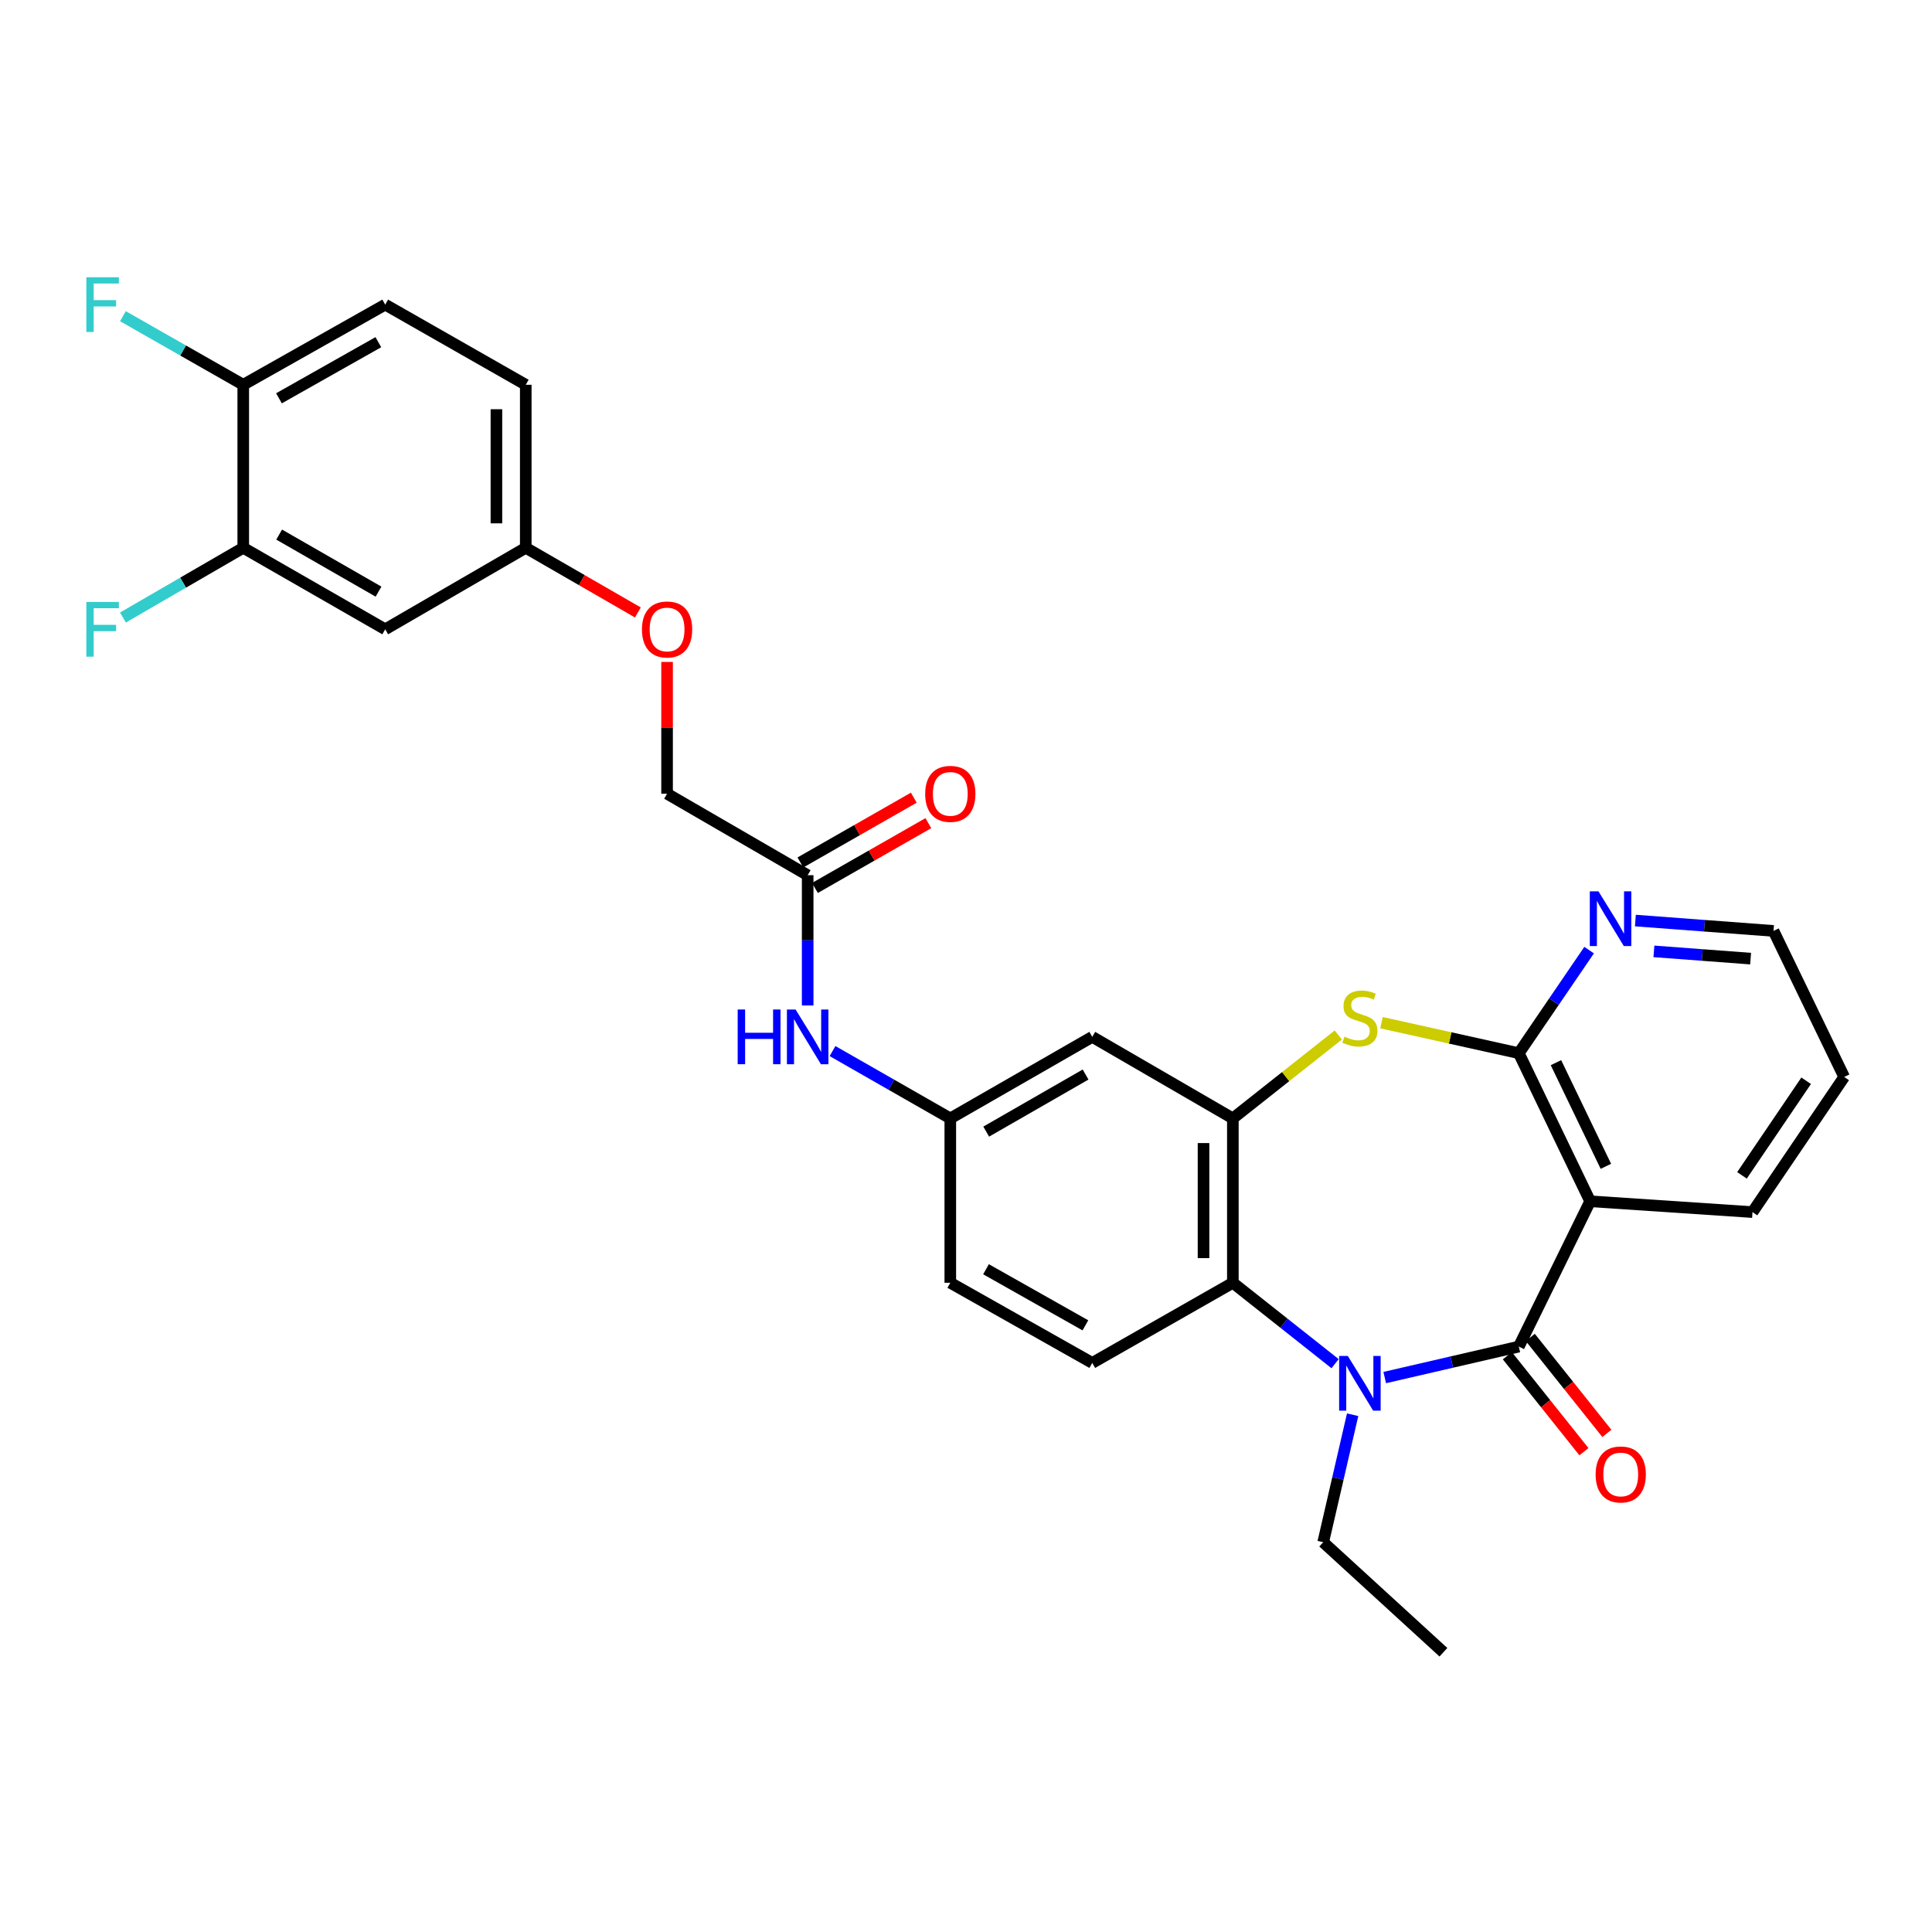 <?xml version='1.0' encoding='iso-8859-1'?>
<svg version='1.1' baseProfile='full'
              xmlns='http://www.w3.org/2000/svg'
                      xmlns:rdkit='http://www.rdkit.org/xml'
                      xmlns:xlink='http://www.w3.org/1999/xlink'
                  xml:space='preserve'
width='1000px' height='1000px' viewBox='0 0 1000 1000'>
<!-- END OF HEADER -->
<rect style='opacity:1.0;fill:#FFFFFF;stroke:none' width='1000' height='1000' x='0' y='0'> </rect>
<path class='bond-0' d='M 786.14,696.987 L 751.434,705.006' style='fill:none;fill-rule:evenodd;stroke:#000000;stroke-width:6px;stroke-linecap:butt;stroke-linejoin:miter;stroke-opacity:1' />
<path class='bond-0' d='M 751.434,705.006 L 716.728,713.025' style='fill:none;fill-rule:evenodd;stroke:#0000FF;stroke-width:6px;stroke-linecap:butt;stroke-linejoin:miter;stroke-opacity:1' />
<path class='bond-1' d='M 786.14,696.987 L 823.057,621.777' style='fill:none;fill-rule:evenodd;stroke:#000000;stroke-width:6px;stroke-linecap:butt;stroke-linejoin:miter;stroke-opacity:1' />
<path class='bond-12' d='M 780.205,701.723 L 800.024,726.559' style='fill:none;fill-rule:evenodd;stroke:#000000;stroke-width:6px;stroke-linecap:butt;stroke-linejoin:miter;stroke-opacity:1' />
<path class='bond-12' d='M 800.024,726.559 L 819.843,751.395' style='fill:none;fill-rule:evenodd;stroke:#FF0000;stroke-width:6px;stroke-linecap:butt;stroke-linejoin:miter;stroke-opacity:1' />
<path class='bond-12' d='M 792.074,692.251 L 811.893,717.087' style='fill:none;fill-rule:evenodd;stroke:#000000;stroke-width:6px;stroke-linecap:butt;stroke-linejoin:miter;stroke-opacity:1' />
<path class='bond-12' d='M 811.893,717.087 L 831.712,741.924' style='fill:none;fill-rule:evenodd;stroke:#FF0000;stroke-width:6px;stroke-linecap:butt;stroke-linejoin:miter;stroke-opacity:1' />
<path class='bond-5' d='M 691.041,705.836 L 664.583,684.897' style='fill:none;fill-rule:evenodd;stroke:#0000FF;stroke-width:6px;stroke-linecap:butt;stroke-linejoin:miter;stroke-opacity:1' />
<path class='bond-5' d='M 664.583,684.897 L 638.125,663.959' style='fill:none;fill-rule:evenodd;stroke:#000000;stroke-width:6px;stroke-linecap:butt;stroke-linejoin:miter;stroke-opacity:1' />
<path class='bond-20' d='M 700.121,732.264 L 692.504,765.256' style='fill:none;fill-rule:evenodd;stroke:#0000FF;stroke-width:6px;stroke-linecap:butt;stroke-linejoin:miter;stroke-opacity:1' />
<path class='bond-20' d='M 692.504,765.256 L 684.887,798.248' style='fill:none;fill-rule:evenodd;stroke:#000000;stroke-width:6px;stroke-linecap:butt;stroke-linejoin:miter;stroke-opacity:1' />
<path class='bond-2' d='M 823.057,621.777 L 786.14,545.125' style='fill:none;fill-rule:evenodd;stroke:#000000;stroke-width:6px;stroke-linecap:butt;stroke-linejoin:miter;stroke-opacity:1' />
<path class='bond-2' d='M 831.201,603.69 L 805.359,550.034' style='fill:none;fill-rule:evenodd;stroke:#000000;stroke-width:6px;stroke-linecap:butt;stroke-linejoin:miter;stroke-opacity:1' />
<path class='bond-25' d='M 823.057,621.777 L 907.091,627.379' style='fill:none;fill-rule:evenodd;stroke:#000000;stroke-width:6px;stroke-linecap:butt;stroke-linejoin:miter;stroke-opacity:1' />
<path class='bond-3' d='M 786.14,545.125 L 750.602,537.234' style='fill:none;fill-rule:evenodd;stroke:#000000;stroke-width:6px;stroke-linecap:butt;stroke-linejoin:miter;stroke-opacity:1' />
<path class='bond-3' d='M 750.602,537.234 L 715.064,529.344' style='fill:none;fill-rule:evenodd;stroke:#CCCC00;stroke-width:6px;stroke-linecap:butt;stroke-linejoin:miter;stroke-opacity:1' />
<path class='bond-8' d='M 786.14,545.125 L 804.332,518.454' style='fill:none;fill-rule:evenodd;stroke:#000000;stroke-width:6px;stroke-linecap:butt;stroke-linejoin:miter;stroke-opacity:1' />
<path class='bond-8' d='M 804.332,518.454 L 822.524,491.783' style='fill:none;fill-rule:evenodd;stroke:#0000FF;stroke-width:6px;stroke-linecap:butt;stroke-linejoin:miter;stroke-opacity:1' />
<path class='bond-30' d='M 692.701,535.703 L 665.413,557.295' style='fill:none;fill-rule:evenodd;stroke:#CCCC00;stroke-width:6px;stroke-linecap:butt;stroke-linejoin:miter;stroke-opacity:1' />
<path class='bond-30' d='M 665.413,557.295 L 638.125,578.887' style='fill:none;fill-rule:evenodd;stroke:#000000;stroke-width:6px;stroke-linecap:butt;stroke-linejoin:miter;stroke-opacity:1' />
<path class='bond-4' d='M 638.125,578.887 L 638.125,663.959' style='fill:none;fill-rule:evenodd;stroke:#000000;stroke-width:6px;stroke-linecap:butt;stroke-linejoin:miter;stroke-opacity:1' />
<path class='bond-4' d='M 622.939,591.648 L 622.939,651.198' style='fill:none;fill-rule:evenodd;stroke:#000000;stroke-width:6px;stroke-linecap:butt;stroke-linejoin:miter;stroke-opacity:1' />
<path class='bond-6' d='M 638.125,578.887 L 565.353,536.68' style='fill:none;fill-rule:evenodd;stroke:#000000;stroke-width:6px;stroke-linecap:butt;stroke-linejoin:miter;stroke-opacity:1' />
<path class='bond-9' d='M 638.125,663.959 L 565.353,705.44' style='fill:none;fill-rule:evenodd;stroke:#000000;stroke-width:6px;stroke-linecap:butt;stroke-linejoin:miter;stroke-opacity:1' />
<path class='bond-32' d='M 565.353,536.68 L 491.873,578.887' style='fill:none;fill-rule:evenodd;stroke:#000000;stroke-width:6px;stroke-linecap:butt;stroke-linejoin:miter;stroke-opacity:1' />
<path class='bond-32' d='M 561.894,556.179 L 510.458,585.724' style='fill:none;fill-rule:evenodd;stroke:#000000;stroke-width:6px;stroke-linecap:butt;stroke-linejoin:miter;stroke-opacity:1' />
<path class='bond-7' d='M 125.905,283.54 L 199.386,325.73' style='fill:none;fill-rule:evenodd;stroke:#000000;stroke-width:6px;stroke-linecap:butt;stroke-linejoin:miter;stroke-opacity:1' />
<path class='bond-7' d='M 144.489,276.7 L 195.925,306.233' style='fill:none;fill-rule:evenodd;stroke:#000000;stroke-width:6px;stroke-linecap:butt;stroke-linejoin:miter;stroke-opacity:1' />
<path class='bond-23' d='M 125.905,283.54 L 94.769,301.586' style='fill:none;fill-rule:evenodd;stroke:#000000;stroke-width:6px;stroke-linecap:butt;stroke-linejoin:miter;stroke-opacity:1' />
<path class='bond-23' d='M 94.769,301.586 L 63.632,319.631' style='fill:none;fill-rule:evenodd;stroke:#33CCCC;stroke-width:6px;stroke-linecap:butt;stroke-linejoin:miter;stroke-opacity:1' />
<path class='bond-33' d='M 125.905,283.54 L 125.905,199.16' style='fill:none;fill-rule:evenodd;stroke:#000000;stroke-width:6px;stroke-linecap:butt;stroke-linejoin:miter;stroke-opacity:1' />
<path class='bond-31' d='M 846.474,476.481 L 882.224,479.163' style='fill:none;fill-rule:evenodd;stroke:#0000FF;stroke-width:6px;stroke-linecap:butt;stroke-linejoin:miter;stroke-opacity:1' />
<path class='bond-31' d='M 882.224,479.163 L 917.974,481.844' style='fill:none;fill-rule:evenodd;stroke:#000000;stroke-width:6px;stroke-linecap:butt;stroke-linejoin:miter;stroke-opacity:1' />
<path class='bond-31' d='M 856.063,492.428 L 881.088,494.305' style='fill:none;fill-rule:evenodd;stroke:#0000FF;stroke-width:6px;stroke-linecap:butt;stroke-linejoin:miter;stroke-opacity:1' />
<path class='bond-31' d='M 881.088,494.305 L 906.113,496.182' style='fill:none;fill-rule:evenodd;stroke:#000000;stroke-width:6px;stroke-linecap:butt;stroke-linejoin:miter;stroke-opacity:1' />
<path class='bond-21' d='M 565.353,705.44 L 491.873,663.959' style='fill:none;fill-rule:evenodd;stroke:#000000;stroke-width:6px;stroke-linecap:butt;stroke-linejoin:miter;stroke-opacity:1' />
<path class='bond-21' d='M 561.796,685.994 L 510.36,656.957' style='fill:none;fill-rule:evenodd;stroke:#000000;stroke-width:6px;stroke-linecap:butt;stroke-linejoin:miter;stroke-opacity:1' />
<path class='bond-10' d='M 418.047,453.009 L 418.047,486.719' style='fill:none;fill-rule:evenodd;stroke:#000000;stroke-width:6px;stroke-linecap:butt;stroke-linejoin:miter;stroke-opacity:1' />
<path class='bond-10' d='M 418.047,486.719 L 418.047,520.428' style='fill:none;fill-rule:evenodd;stroke:#0000FF;stroke-width:6px;stroke-linecap:butt;stroke-linejoin:miter;stroke-opacity:1' />
<path class='bond-16' d='M 421.813,459.601 L 451.164,442.832' style='fill:none;fill-rule:evenodd;stroke:#000000;stroke-width:6px;stroke-linecap:butt;stroke-linejoin:miter;stroke-opacity:1' />
<path class='bond-16' d='M 451.164,442.832 L 480.514,426.062' style='fill:none;fill-rule:evenodd;stroke:#FF0000;stroke-width:6px;stroke-linecap:butt;stroke-linejoin:miter;stroke-opacity:1' />
<path class='bond-16' d='M 414.28,446.416 L 443.63,429.647' style='fill:none;fill-rule:evenodd;stroke:#000000;stroke-width:6px;stroke-linecap:butt;stroke-linejoin:miter;stroke-opacity:1' />
<path class='bond-16' d='M 443.63,429.647 L 472.98,412.877' style='fill:none;fill-rule:evenodd;stroke:#FF0000;stroke-width:6px;stroke-linecap:butt;stroke-linejoin:miter;stroke-opacity:1' />
<path class='bond-22' d='M 418.047,453.009 L 345.275,410.827' style='fill:none;fill-rule:evenodd;stroke:#000000;stroke-width:6px;stroke-linecap:butt;stroke-linejoin:miter;stroke-opacity:1' />
<path class='bond-11' d='M 199.386,325.73 L 272.132,283.54' style='fill:none;fill-rule:evenodd;stroke:#000000;stroke-width:6px;stroke-linecap:butt;stroke-linejoin:miter;stroke-opacity:1' />
<path class='bond-13' d='M 430.913,544.036 L 461.393,561.461' style='fill:none;fill-rule:evenodd;stroke:#0000FF;stroke-width:6px;stroke-linecap:butt;stroke-linejoin:miter;stroke-opacity:1' />
<path class='bond-13' d='M 461.393,561.461 L 491.873,578.887' style='fill:none;fill-rule:evenodd;stroke:#000000;stroke-width:6px;stroke-linecap:butt;stroke-linejoin:miter;stroke-opacity:1' />
<path class='bond-14' d='M 491.873,578.887 L 491.873,663.959' style='fill:none;fill-rule:evenodd;stroke:#000000;stroke-width:6px;stroke-linecap:butt;stroke-linejoin:miter;stroke-opacity:1' />
<path class='bond-15' d='M 125.905,199.16 L 199.386,157.67' style='fill:none;fill-rule:evenodd;stroke:#000000;stroke-width:6px;stroke-linecap:butt;stroke-linejoin:miter;stroke-opacity:1' />
<path class='bond-15' d='M 144.394,206.16 L 195.83,177.117' style='fill:none;fill-rule:evenodd;stroke:#000000;stroke-width:6px;stroke-linecap:butt;stroke-linejoin:miter;stroke-opacity:1' />
<path class='bond-24' d='M 125.905,199.16 L 94.764,181.412' style='fill:none;fill-rule:evenodd;stroke:#000000;stroke-width:6px;stroke-linecap:butt;stroke-linejoin:miter;stroke-opacity:1' />
<path class='bond-24' d='M 94.764,181.412 L 63.623,163.663' style='fill:none;fill-rule:evenodd;stroke:#33CCCC;stroke-width:6px;stroke-linecap:butt;stroke-linejoin:miter;stroke-opacity:1' />
<path class='bond-17' d='M 272.132,283.54 L 301.148,300.277' style='fill:none;fill-rule:evenodd;stroke:#000000;stroke-width:6px;stroke-linecap:butt;stroke-linejoin:miter;stroke-opacity:1' />
<path class='bond-17' d='M 301.148,300.277 L 330.164,317.014' style='fill:none;fill-rule:evenodd;stroke:#FF0000;stroke-width:6px;stroke-linecap:butt;stroke-linejoin:miter;stroke-opacity:1' />
<path class='bond-26' d='M 272.132,283.54 L 272.132,199.16' style='fill:none;fill-rule:evenodd;stroke:#000000;stroke-width:6px;stroke-linecap:butt;stroke-linejoin:miter;stroke-opacity:1' />
<path class='bond-26' d='M 256.947,270.883 L 256.947,211.817' style='fill:none;fill-rule:evenodd;stroke:#000000;stroke-width:6px;stroke-linecap:butt;stroke-linejoin:miter;stroke-opacity:1' />
<path class='bond-18' d='M 199.386,157.67 L 272.132,199.16' style='fill:none;fill-rule:evenodd;stroke:#000000;stroke-width:6px;stroke-linecap:butt;stroke-linejoin:miter;stroke-opacity:1' />
<path class='bond-19' d='M 345.275,342.618 L 345.275,376.722' style='fill:none;fill-rule:evenodd;stroke:#FF0000;stroke-width:6px;stroke-linecap:butt;stroke-linejoin:miter;stroke-opacity:1' />
<path class='bond-19' d='M 345.275,376.722 L 345.275,410.827' style='fill:none;fill-rule:evenodd;stroke:#000000;stroke-width:6px;stroke-linecap:butt;stroke-linejoin:miter;stroke-opacity:1' />
<path class='bond-28' d='M 684.887,798.248 L 747.113,855.202' style='fill:none;fill-rule:evenodd;stroke:#000000;stroke-width:6px;stroke-linecap:butt;stroke-linejoin:miter;stroke-opacity:1' />
<path class='bond-29' d='M 907.091,627.379 L 954.545,557.433' style='fill:none;fill-rule:evenodd;stroke:#000000;stroke-width:6px;stroke-linecap:butt;stroke-linejoin:miter;stroke-opacity:1' />
<path class='bond-29' d='M 901.643,608.362 L 934.861,559.4' style='fill:none;fill-rule:evenodd;stroke:#000000;stroke-width:6px;stroke-linecap:butt;stroke-linejoin:miter;stroke-opacity:1' />
<path class='bond-27' d='M 917.974,481.844 L 954.545,557.433' style='fill:none;fill-rule:evenodd;stroke:#000000;stroke-width:6px;stroke-linecap:butt;stroke-linejoin:miter;stroke-opacity:1' />
<path  class='atom-1' d='M 697.617 701.834
L 706.897 716.834
Q 707.817 718.314, 709.297 720.994
Q 710.777 723.674, 710.857 723.834
L 710.857 701.834
L 714.617 701.834
L 714.617 730.154
L 710.737 730.154
L 700.777 713.754
Q 699.617 711.834, 698.377 709.634
Q 697.177 707.434, 696.817 706.754
L 696.817 730.154
L 693.137 730.154
L 693.137 701.834
L 697.617 701.834
' fill='#0000FF'/>
<path  class='atom-4' d='M 695.877 536.58
Q 696.197 536.7, 697.517 537.26
Q 698.837 537.82, 700.277 538.18
Q 701.757 538.5, 703.197 538.5
Q 705.877 538.5, 707.437 537.22
Q 708.997 535.9, 708.997 533.62
Q 708.997 532.06, 708.197 531.1
Q 707.437 530.14, 706.237 529.62
Q 705.037 529.1, 703.037 528.5
Q 700.517 527.74, 698.997 527.02
Q 697.517 526.3, 696.437 524.78
Q 695.397 523.26, 695.397 520.7
Q 695.397 517.14, 697.797 514.94
Q 700.237 512.74, 705.037 512.74
Q 708.317 512.74, 712.037 514.3
L 711.117 517.38
Q 707.717 515.98, 705.157 515.98
Q 702.397 515.98, 700.877 517.14
Q 699.357 518.26, 699.397 520.22
Q 699.397 521.74, 700.157 522.66
Q 700.957 523.58, 702.077 524.1
Q 703.237 524.62, 705.157 525.22
Q 707.717 526.02, 709.237 526.82
Q 710.757 527.62, 711.837 529.26
Q 712.957 530.86, 712.957 533.62
Q 712.957 537.54, 710.317 539.66
Q 707.717 541.74, 703.357 541.74
Q 700.837 541.74, 698.917 541.18
Q 697.037 540.66, 694.797 539.74
L 695.877 536.58
' fill='#CCCC00'/>
<path  class='atom-9' d='M 827.359 461.357
L 836.639 476.357
Q 837.559 477.837, 839.039 480.517
Q 840.519 483.197, 840.599 483.357
L 840.599 461.357
L 844.359 461.357
L 844.359 489.677
L 840.479 489.677
L 830.519 473.277
Q 829.359 471.357, 828.119 469.157
Q 826.919 466.957, 826.559 466.277
L 826.559 489.677
L 822.879 489.677
L 822.879 461.357
L 827.359 461.357
' fill='#0000FF'/>
<path  class='atom-13' d='M 825.892 763.174
Q 825.892 756.374, 829.252 752.574
Q 832.612 748.774, 838.892 748.774
Q 845.172 748.774, 848.532 752.574
Q 851.892 756.374, 851.892 763.174
Q 851.892 770.054, 848.492 773.974
Q 845.092 777.854, 838.892 777.854
Q 832.652 777.854, 829.252 773.974
Q 825.892 770.094, 825.892 763.174
M 838.892 774.654
Q 843.212 774.654, 845.532 771.774
Q 847.892 768.854, 847.892 763.174
Q 847.892 757.614, 845.532 754.814
Q 843.212 751.974, 838.892 751.974
Q 834.572 751.974, 832.212 754.774
Q 829.892 757.574, 829.892 763.174
Q 829.892 768.894, 832.212 771.774
Q 834.572 774.654, 838.892 774.654
' fill='#FF0000'/>
<path  class='atom-14' d='M 381.827 522.52
L 385.667 522.52
L 385.667 534.56
L 400.147 534.56
L 400.147 522.52
L 403.987 522.52
L 403.987 550.84
L 400.147 550.84
L 400.147 537.76
L 385.667 537.76
L 385.667 550.84
L 381.827 550.84
L 381.827 522.52
' fill='#0000FF'/>
<path  class='atom-14' d='M 411.787 522.52
L 421.067 537.52
Q 421.987 539, 423.467 541.68
Q 424.947 544.36, 425.027 544.52
L 425.027 522.52
L 428.787 522.52
L 428.787 550.84
L 424.907 550.84
L 414.947 534.44
Q 413.787 532.52, 412.547 530.32
Q 411.347 528.12, 410.987 527.44
L 410.987 550.84
L 407.307 550.84
L 407.307 522.52
L 411.787 522.52
' fill='#0000FF'/>
<path  class='atom-17' d='M 478.873 410.907
Q 478.873 404.107, 482.233 400.307
Q 485.593 396.507, 491.873 396.507
Q 498.153 396.507, 501.513 400.307
Q 504.873 404.107, 504.873 410.907
Q 504.873 417.787, 501.473 421.707
Q 498.073 425.587, 491.873 425.587
Q 485.633 425.587, 482.233 421.707
Q 478.873 417.827, 478.873 410.907
M 491.873 422.387
Q 496.193 422.387, 498.513 419.507
Q 500.873 416.587, 500.873 410.907
Q 500.873 405.347, 498.513 402.547
Q 496.193 399.707, 491.873 399.707
Q 487.553 399.707, 485.193 402.507
Q 482.873 405.307, 482.873 410.907
Q 482.873 416.627, 485.193 419.507
Q 487.553 422.387, 491.873 422.387
' fill='#FF0000'/>
<path  class='atom-20' d='M 332.275 325.81
Q 332.275 319.01, 335.635 315.21
Q 338.995 311.41, 345.275 311.41
Q 351.555 311.41, 354.915 315.21
Q 358.275 319.01, 358.275 325.81
Q 358.275 332.69, 354.875 336.61
Q 351.475 340.49, 345.275 340.49
Q 339.035 340.49, 335.635 336.61
Q 332.275 332.73, 332.275 325.81
M 345.275 337.29
Q 349.595 337.29, 351.915 334.41
Q 354.275 331.49, 354.275 325.81
Q 354.275 320.25, 351.915 317.45
Q 349.595 314.61, 345.275 314.61
Q 340.955 314.61, 338.595 317.41
Q 336.275 320.21, 336.275 325.81
Q 336.275 331.53, 338.595 334.41
Q 340.955 337.29, 345.275 337.29
' fill='#FF0000'/>
<path  class='atom-24' d='M 44.689 311.57
L 61.529 311.57
L 61.529 314.81
L 48.489 314.81
L 48.489 323.41
L 60.089 323.41
L 60.089 326.69
L 48.489 326.69
L 48.489 339.89
L 44.689 339.89
L 44.689 311.57
' fill='#33CCCC'/>
<path  class='atom-25' d='M 44.689 143.51
L 61.529 143.51
L 61.529 146.75
L 48.489 146.75
L 48.489 155.35
L 60.089 155.35
L 60.089 158.63
L 48.489 158.63
L 48.489 171.83
L 44.689 171.83
L 44.689 143.51
' fill='#33CCCC'/>
</svg>
